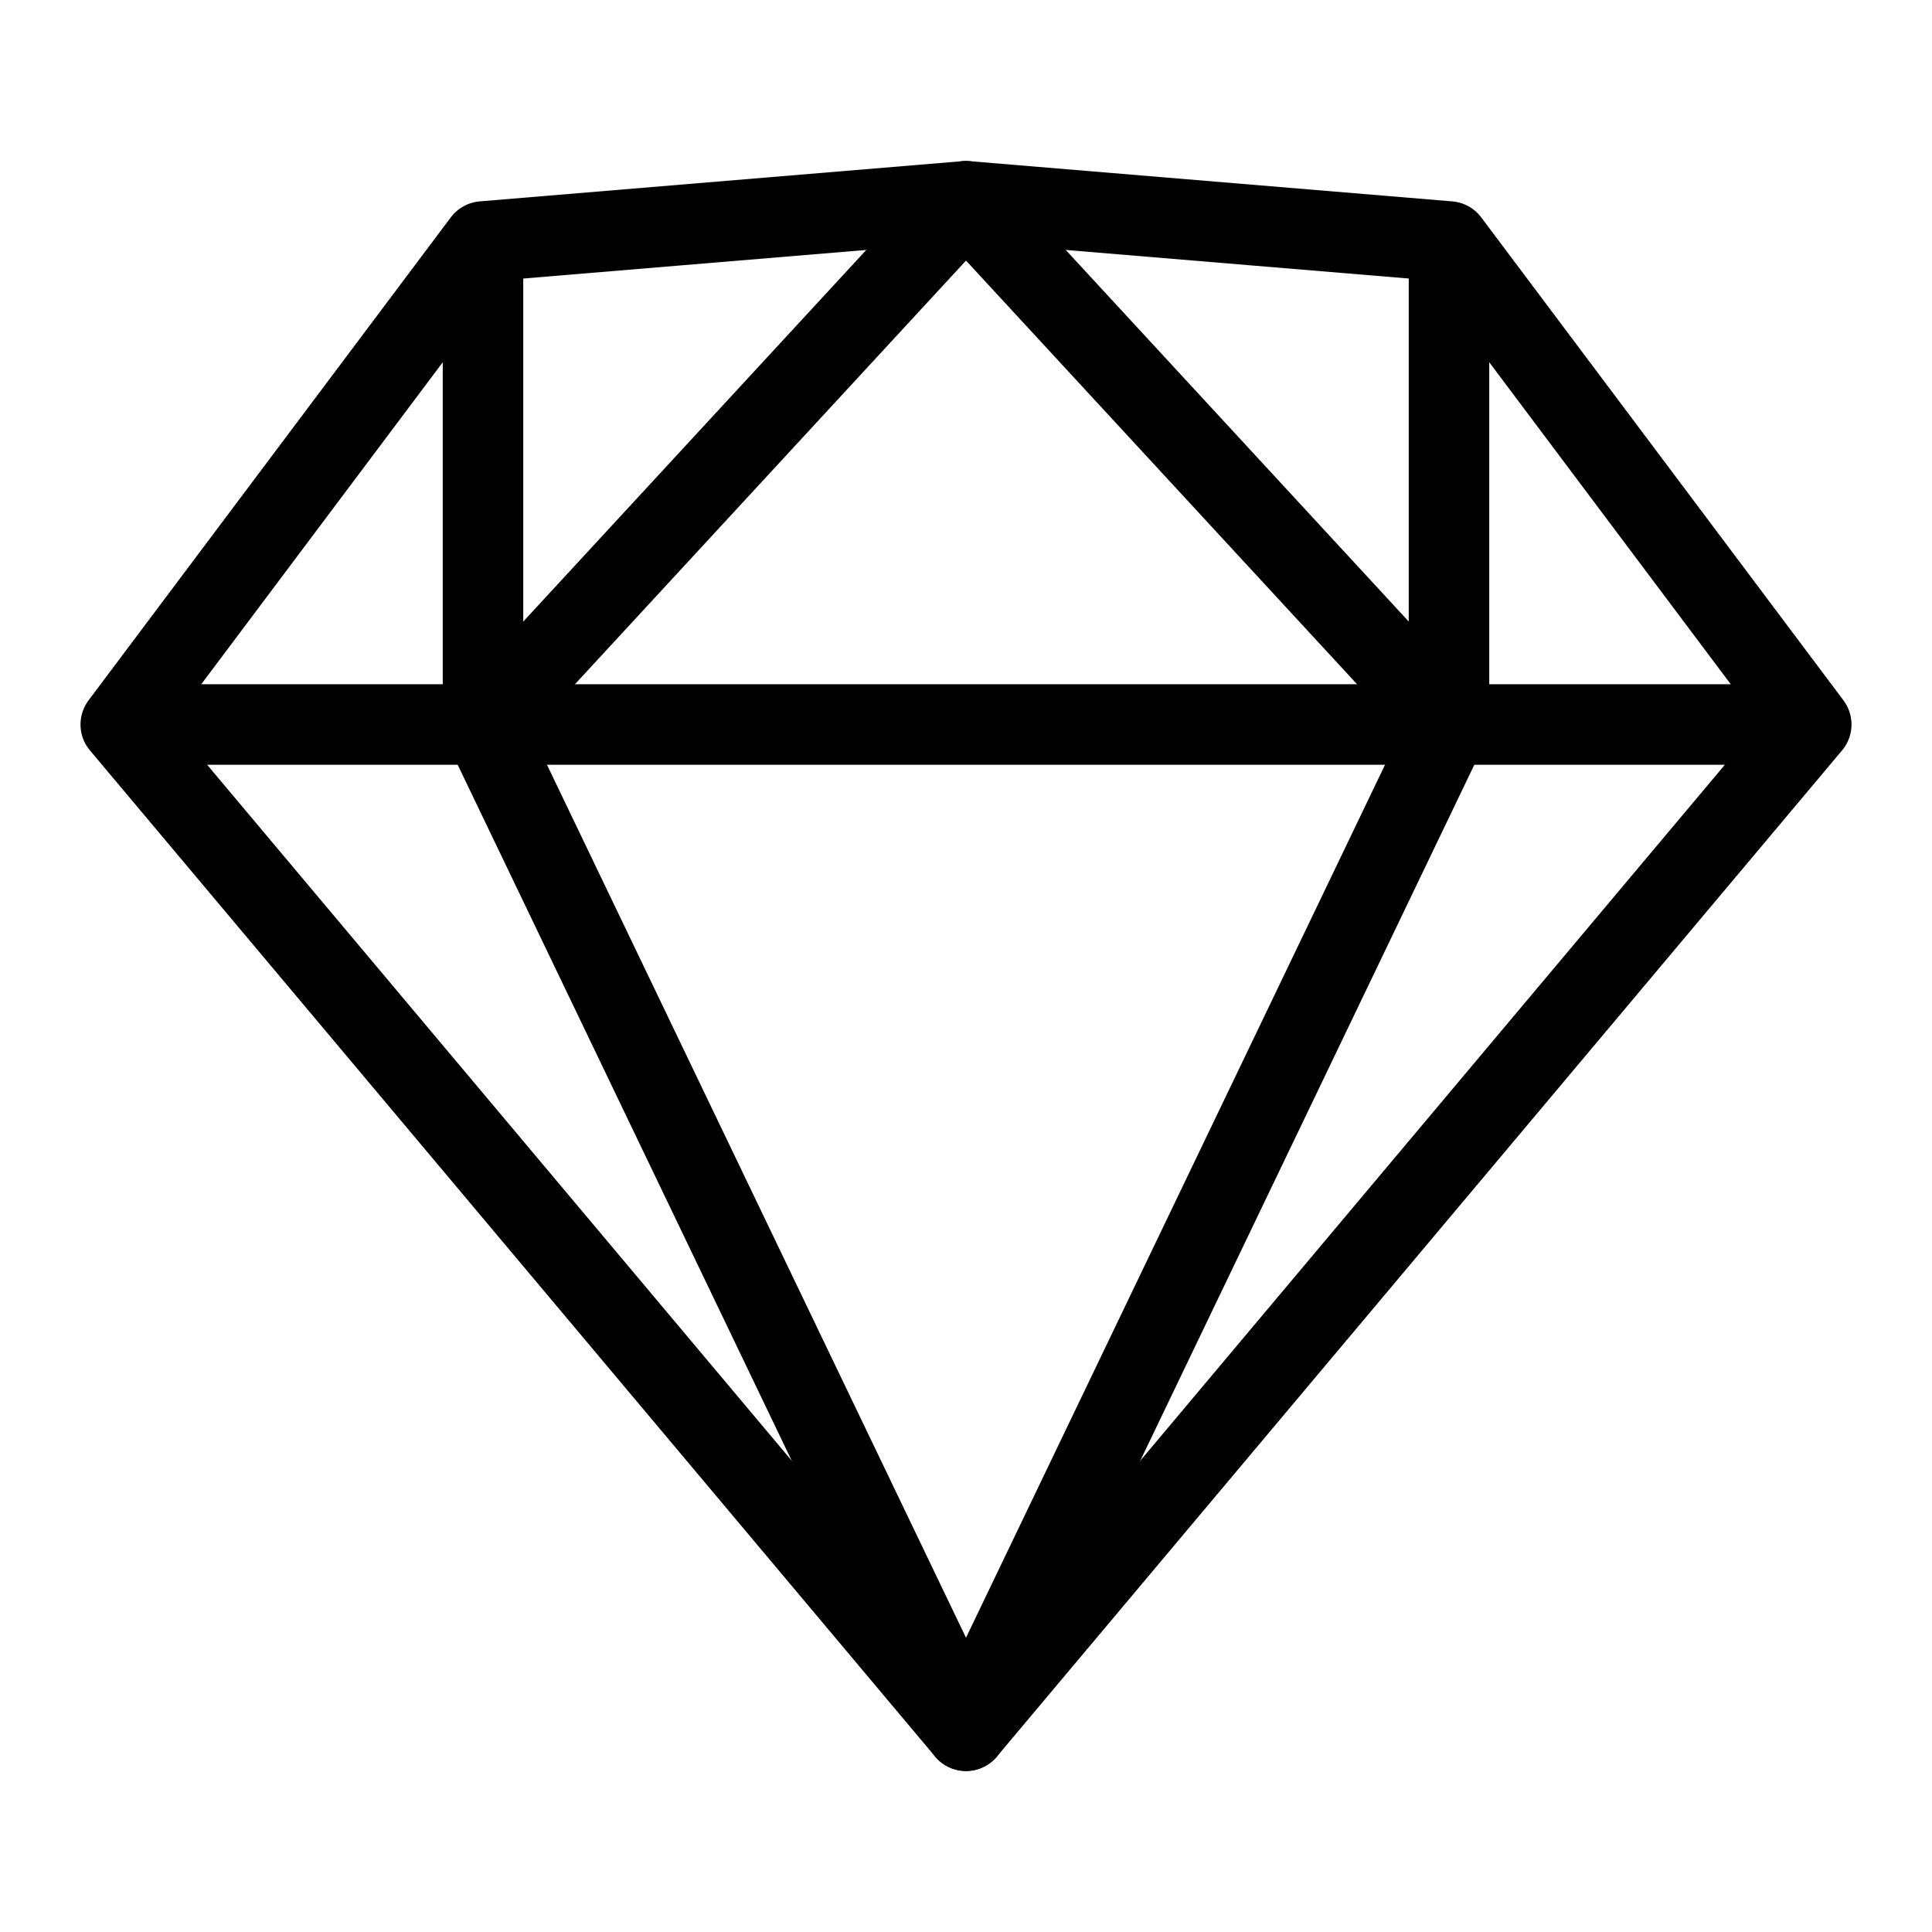 <svg width="24" height="24" id="Sketch-Logo--Streamline-Logos" viewBox="0 0 24 24" fill="none" xmlns="http://www.w3.org/2000/svg">
  <desc>
    Sketch Logo Streamline Icon: https://streamlinehq.com
  </desc>
  <path stroke-width="1" d="M1.5 9 6 3l6 -0.5 6 0.5 4.5 6L12 21.5 1.5 9Z" stroke-linejoin="round" stroke="#000000"></path>
  <path stroke-width="1" d="M1.5 9h21" stroke-linejoin="round" stroke="#000000"></path>
  <path stroke-width="1" d="M6 3v6l6 12.5L18 9V3" stroke-linejoin="round" stroke="#000000"></path>
  <path stroke-width="1" d="m6 9 6 -6.5L18 9" stroke-linejoin="round" stroke="#000000"></path>
</svg>